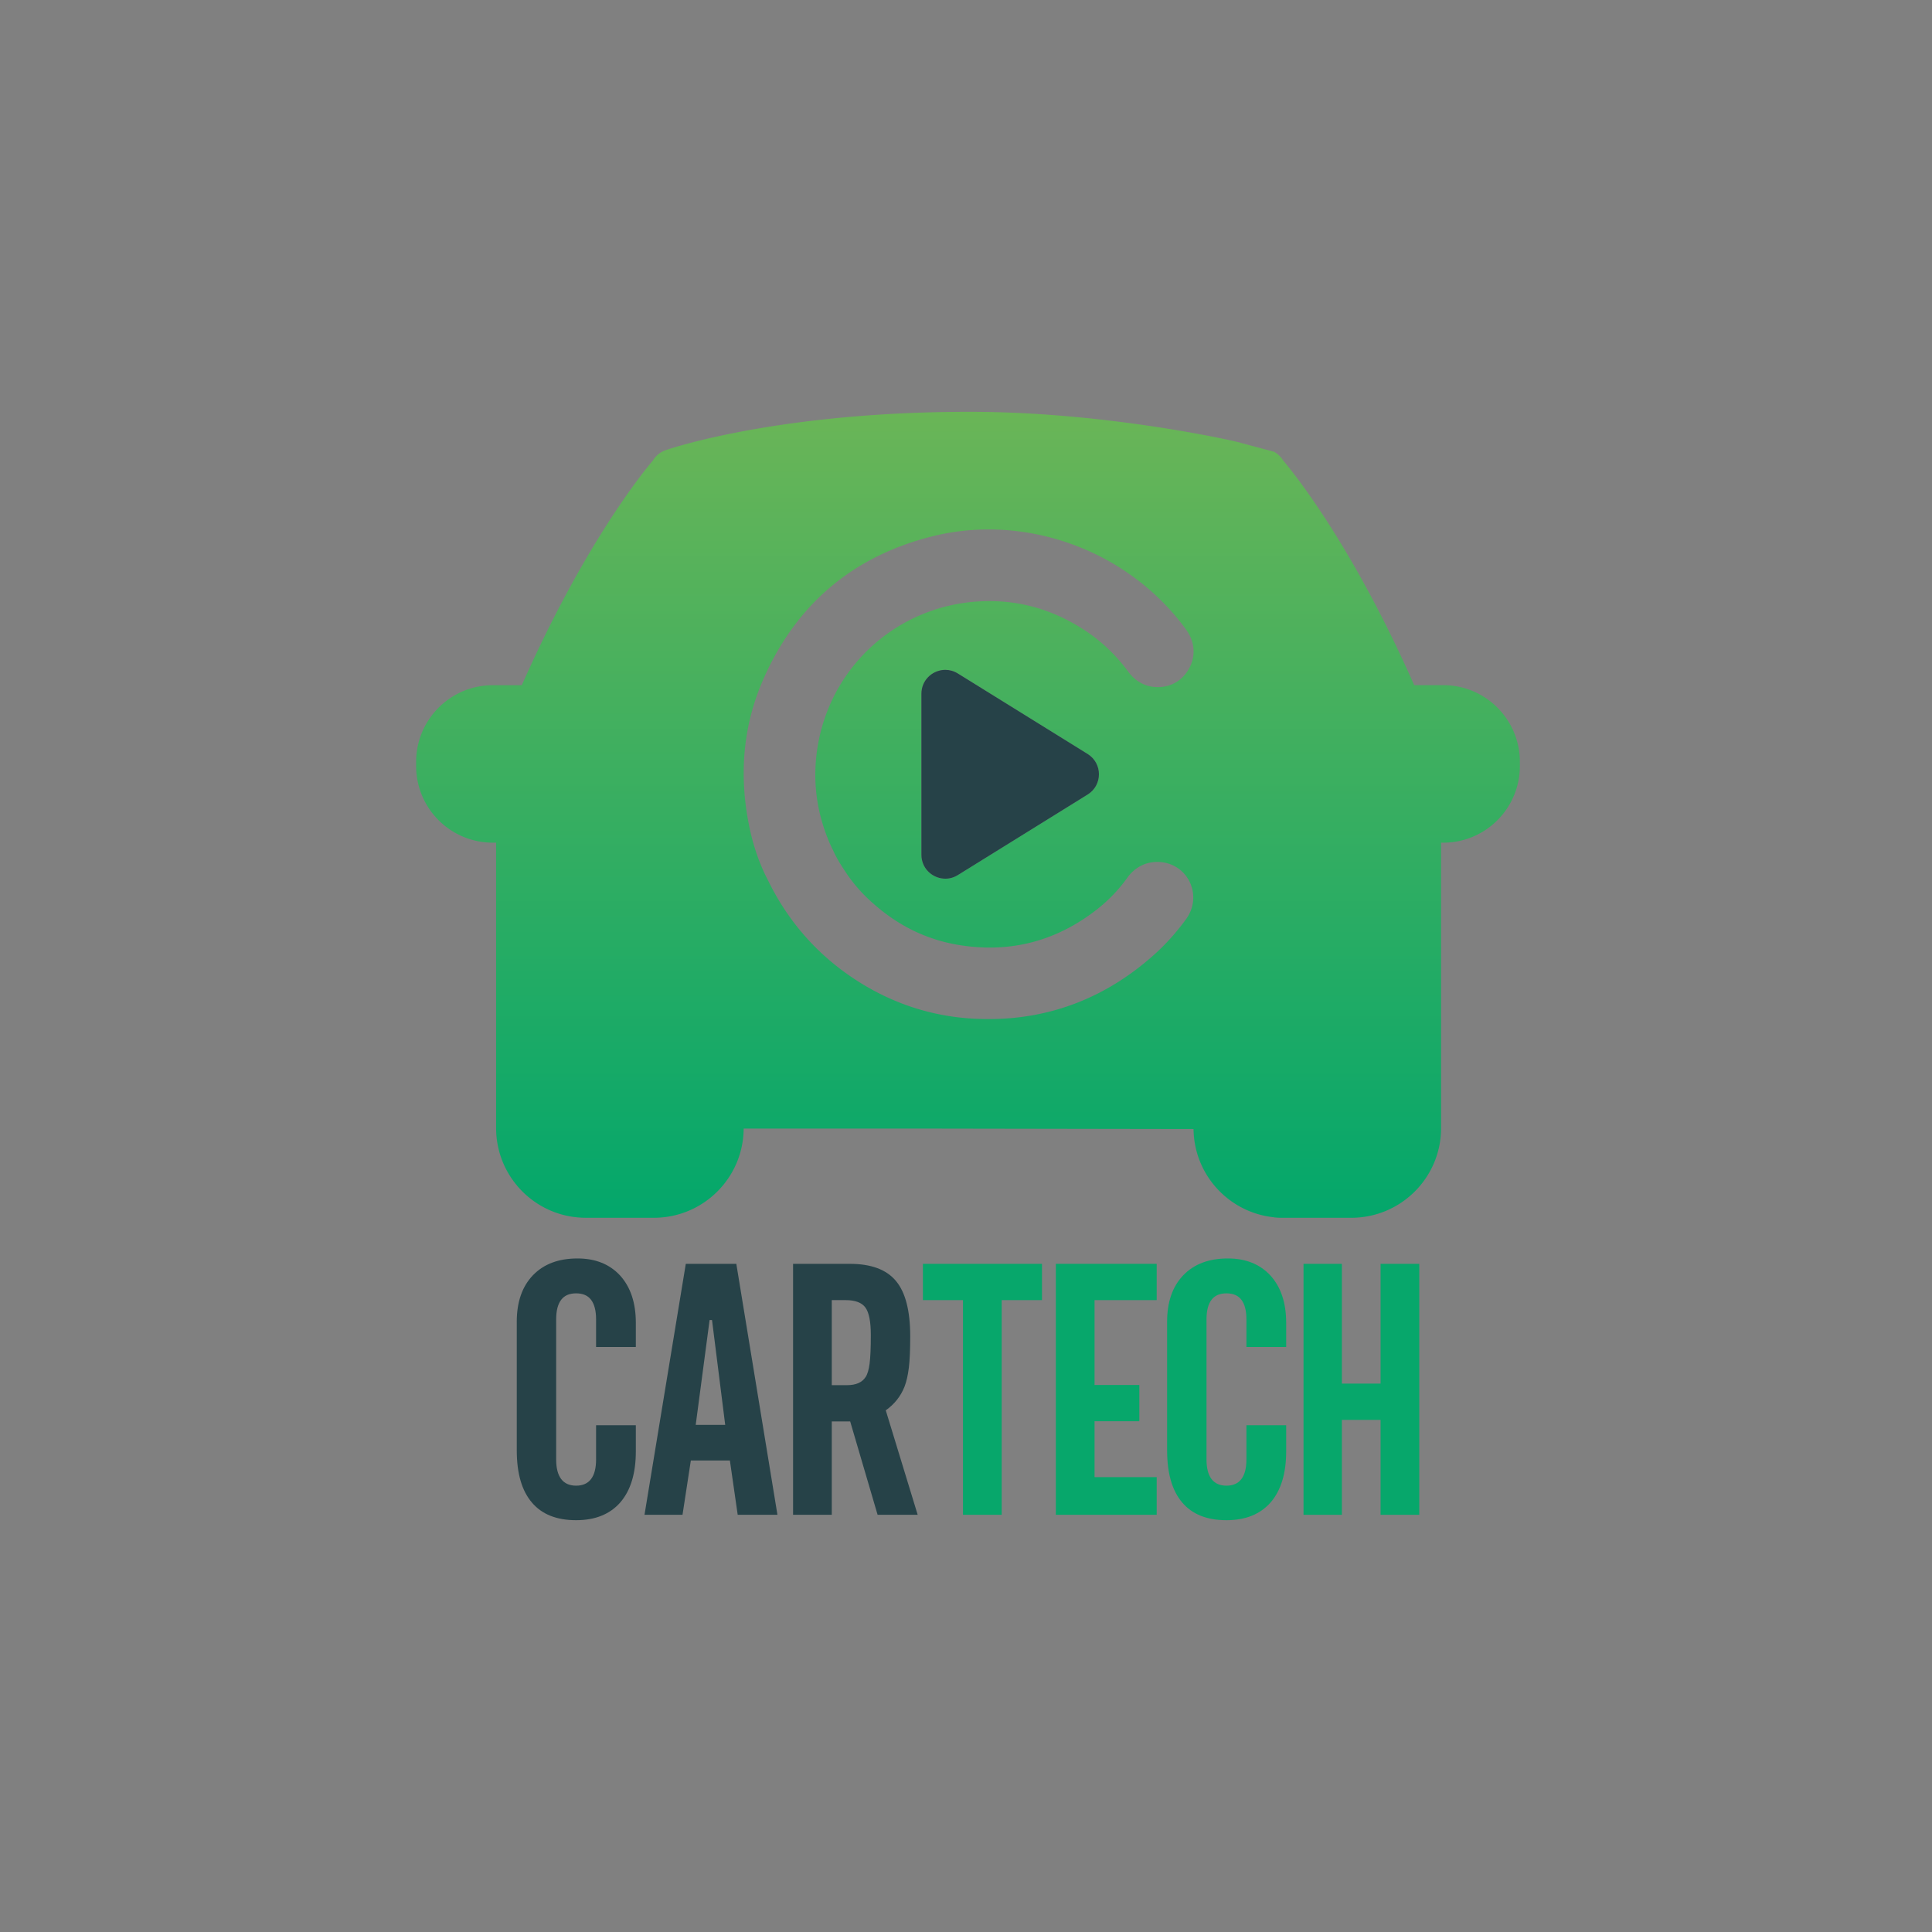 <?xml version="1.0" encoding="UTF-8"?>
<svg data-bbox="366.33 0 2674.47 1700.78" viewBox="0 0 1700.79 1700.79" xmlns="http://www.w3.org/2000/svg" data-type="ugc">
    <rect x="0" y="0" width="1700.79" height="1700.79" fill="#808080" stroke="none"/>
    <g>
        <linearGradient y2="850.394" x2="2434.411" y1="0" x1="2434.411" gradientUnits="userSpaceOnUse" id="6547575e-100c-4a0c-b59c-d8bac45ebe39">
            <stop offset="0" stop-color="#6ab557"/>
            <stop offset="1" stop-color="#03a76b"/>
        </linearGradient>
        <path fill="url(#6547575e-100c-4a0c-b59c-d8bac45ebe39)" d="M3040.8 0v850.39H1828.02V0z"/>
        <path fill="#264248" d="M3040.8 850.39v850.39H1828.02V850.39z"/>
        <linearGradient y2="1072.032" x2="852.177" y1="362.522" x1="852.177" gradientUnits="userSpaceOnUse" id="1de8b0e9-0753-47fa-9f07-25ea6c56381a">
            <stop offset="0" stop-color="#6ab557"/>
            <stop offset="1" stop-color="#03a76b"/>
        </linearGradient>
        <path d="M1270.54 603.17h-25.58c-53.38-120.74-104.03-184.37-115.34-197.78-2.01-3.26-4.82-5.9-8.11-7.72l-29.28-7.82c.49-.39-115.35-27.33-238.53-27.33-168.38 0-263.62 32.36-267.62 33.75a21.52 21.52 0 0 0-11.32 9.12c-11.32 13.41-61.99 77.03-115.39 197.81h-25.53c-37.29 0-67.51 30.22-67.51 67.51v3.6c0 37.29 30.22 67.51 67.51 67.51h2.9v251.29c.06 43.57 35.36 78.88 78.92 78.92h60.09c43.4-.05 78.65-35.12 78.92-78.52h147.18l248.86.41c.45 40.47 31.32 73.61 70.78 77.68v.08c2.35.26 4.7.36 7.1.36h61.12c43.57-.05 78.86-35.36 78.92-78.92V741.83h1.88c37.24 0 67.47-30.23 67.47-67.52v-3.6c.03-37.3-30.2-67.54-67.44-67.54m-314.36-47.49c-26.24-17.58-54.87-26.52-85.09-26.52-3.02 0-6.08.1-9.13.26-71.03 4.02-129.34 55.67-141.79 125.59-5.6 31.47-1.48 62.28 12.23 91.64l.05.1c.15.26.29.52.44.78.26.49.5.99.73 1.49 2.84 6.49 7.02 12.98 10.72 18.57 5.79 8.73 12.54 16.75 20.05 23.83 24.99 23.53 52.76 37.01 84.91 41.25 7.48.99 14.92 1.49 22.12 1.49 33.96 0 65.56-11.21 93.91-33.32 10.46-8.16 19.54-17.6 27.01-28.08 6.46-9.03 15.83-14 26.41-14 1.59 0 3.23.11 4.83.34 10.98 1.59 20.1 8.58 24.38 18.7 4.36 10.33 2.94 22.04-3.8 31.29-8.45 11.61-17.81 22.06-27.8 31.04-42.09 37.81-91.22 56.98-146.04 56.98-4.48 0-9.03-.13-13.58-.37-40.06-2.25-77.38-15.47-110.97-39.28-30.28-21.47-53.95-49.68-70.33-83.84-.21-.44-.44-.86-.67-1.28-.19-.37-.41-.76-.6-1.13-.1-.19-.19-.39-.29-.6-6.02-12.51-10.66-26.18-13.77-40.63-9.81-45.53-6.29-88.82 10.45-128.7 14.19-33.77 34.16-61.86 59.33-83.48 25.29-21.7 56.12-37.13 91.64-45.85 15.85-3.89 32.26-5.87 48.81-5.87 33.28 0 66.86 8.05 97.09 23.26 30.59 15.39 57.14 37.87 76.77 64.97 7.77 10.72 8.65 23.29 2.42 34.45-5.71 10.25-15.7 16.14-27.4 16.14-.75 0-1.49-.03-2.24-.08-6.62-.42-16.14-3.15-23.92-13.72-10.32-14.03-22.73-25.93-36.88-35.42m1.32 143.74c-38.1 23.65-76.2 47.28-114.3 70.93-4.1 2.55-8.56 3.49-12.8 3.08-10.23-.86-19.25-9.29-19.25-20.91V610.68c0-11.61 9.02-20.05 19.25-20.92.58-.06 1.18-.08 1.78-.08 3.7 0 7.48.99 11.01 3.18 38.08 23.63 76.2 47.28 114.3 70.91 13.23 8.21 13.23 27.44.01 35.65" fill="url(#1de8b0e9-0753-47fa-9f07-25ea6c56381a)"/>
        <path d="M454.92 1163.62c0-17.42 4.74-31.07 14.21-40.95q14.205-14.82 39.27-14.82c15.79 0 28.32 5.04 37.59 15.13 9.17 10.19 13.75 24.04 13.75 41.56v21.24h-34.99v-24.29c0-7.64-1.48-13.39-4.43-17.27-2.85-3.77-7.23-5.65-13.14-5.65s-10.29 1.89-13.14 5.65c-2.96 3.87-4.43 9.63-4.43 17.27v123.3c0 7.64 1.48 13.4 4.43 17.27s7.33 5.81 13.14 5.81 10.18-1.93 13.14-5.81c2.95-3.87 4.43-9.63 4.43-17.27v-30.1h34.99v23.07c0 19.25-4.53 34.18-13.6 44.77-9.17 10.49-22.15 15.74-38.96 15.74-17.22 0-30.2-5.19-38.96-15.58q-13.29-15.585-13.29-45.84v-113.23z" fill="#264248"/>
        <path d="m648.2 1112.59 36.21 220.94h-34.99l-6.88-47.82h-34.38l-7.33 47.82h-33.46l36.36-220.94zm-9.78 141.79-11.61-92.29h-2.14l-12.22 92.29z" fill="#264248"/>
        <path d="M698.16 1333.53v-220.94h49.96c18.74 0 32.29 5.04 40.64 15.13 8.35 9.98 12.53 26.23 12.53 48.74 0 11.82-.41 21.04-1.22 27.66-.82 6.62-2.09 12.17-3.82 16.65-3.36 8.46-8.86 15.38-16.5 20.78l28.11 91.98h-35.29l-24.14-82.2h-16.2v82.2zm47.52-114.14c7.84 0 13.29-2.39 16.35-7.18 1.63-2.44 2.8-6.39 3.51-11.84s1.07-13.83 1.07-25.13c0-11.71-1.58-19.76-4.74-24.14s-8.96-6.57-17.42-6.57h-12.22v74.87h13.45z" fill="#264248"/>
        <path d="M917.27 1112.59v31.93h-35.45v189h-34.07v-189h-35.29v-31.93z" fill="#07a76b"/>
        <path d="M1018.26 1112.59v31.93h-54.7v74.71h39.42v31.93h-39.42v49.2h54.7v33.16h-88.77v-220.94h88.77z" fill="#07a76b"/>
        <path d="M1027.43 1163.62c0-17.42 4.74-31.07 14.21-40.95q14.205-14.82 39.27-14.82c15.79 0 28.32 5.04 37.59 15.13 9.17 10.19 13.75 24.04 13.75 41.56v21.24h-34.99v-24.29c0-7.64-1.48-13.39-4.43-17.27-2.85-3.77-7.23-5.65-13.14-5.65s-10.29 1.89-13.14 5.65c-2.96 3.87-4.43 9.63-4.43 17.27v123.3c0 7.64 1.48 13.4 4.43 17.27s7.33 5.81 13.14 5.81 10.18-1.93 13.14-5.81c2.95-3.87 4.43-9.63 4.43-17.27v-30.1h34.99v23.07c0 19.25-4.53 34.18-13.6 44.77-9.17 10.49-22.15 15.74-38.96 15.74-17.22 0-30.2-5.19-38.96-15.58q-13.29-15.585-13.29-45.84v-113.23z" fill="#07a76b"/>
        <path d="M1181.29 1218.02h34.07v-105.43h34.07v220.94h-34.07v-83.58h-34.07v83.58h-33.77v-220.94h33.77z" fill="#07a76b"/>
        <path d="M957.5 663.77c13.22 8.21 13.22 27.44 0 35.65-38.1 23.65-76.2 47.28-114.3 70.93-4.1 2.55-8.56 3.49-12.8 3.08-10.23-.86-19.25-9.29-19.25-20.91V610.69c0-11.61 9.02-20.05 19.25-20.92.58-.06 1.18-.08 1.78-.08 3.7 0 7.48.99 11.01 3.18 38.09 23.62 76.21 47.27 114.31 70.9" fill="#264248"/>
        <path d="M2678.62 302.12h-14.04c-29.3-66.27-57.1-101.19-63.3-108.55a12.06 12.06 0 0 0-4.45-4.24l-16.07-4.29c.27-.21-63.31-15-130.92-15-92.41 0-144.69 17.76-146.89 18.53-2.59.9-4.78 2.66-6.21 5-6.21 7.36-34.02 42.28-63.33 108.57h-14.01c-20.47 0-37.05 16.58-37.05 37.05v1.98c0 20.47 16.58 37.05 37.05 37.05h1.59v137.92c.04 23.91 19.41 43.29 43.32 43.32h32.98c23.82-.03 43.17-19.27 43.32-43.1h80.78l136.59.22c.25 22.21 17.19 40.4 38.85 42.63v.04c1.29.14 2.58.2 3.9.2h33.54c23.91-.03 43.28-19.41 43.32-43.32v-137.9h1.03c20.44 0 37.03-16.59 37.03-37.06v-1.98c.01-20.48-16.59-37.07-37.03-37.07m-172.53-26.06c-14.4-9.65-30.12-14.56-46.7-14.56-1.66 0-3.34.05-5.01.14-38.98 2.21-70.99 30.55-77.82 68.93-3.07 17.27-.81 34.18 6.71 50.3l.03.05c.08.14.16.28.24.43.14.27.28.54.4.82 1.56 3.56 3.85 7.12 5.88 10.19 3.18 4.79 6.88 9.2 11 13.08 13.72 12.92 28.96 20.31 46.6 22.64 4.1.54 8.19.82 12.14.82 18.64 0 35.98-6.15 51.54-18.29 5.74-4.48 10.73-9.66 14.82-15.41 3.54-4.96 8.69-7.68 14.49-7.68.87 0 1.77.06 2.65.19 6.03.87 11.03 4.71 13.38 10.26 2.39 5.67 1.61 12.1-2.08 17.17-4.64 6.37-9.77 12.11-15.26 17.04-23.1 20.75-50.07 31.27-80.16 31.27-2.46 0-4.96-.07-7.45-.2-21.99-1.24-42.47-8.49-60.91-21.56-16.62-11.79-29.61-27.27-38.6-46.02-.12-.24-.24-.47-.37-.7-.11-.2-.22-.42-.33-.62-.05-.11-.11-.21-.16-.33-3.3-6.86-5.85-14.37-7.56-22.3-5.39-24.99-3.45-48.75 5.73-70.64 7.79-18.53 18.75-33.95 32.56-45.82 13.88-11.91 30.8-20.38 50.3-25.17 8.7-2.14 17.71-3.22 26.79-3.22 18.27 0 36.69 4.42 53.29 12.77 16.79 8.45 31.36 20.79 42.13 35.66 4.26 5.88 4.74 12.78 1.33 18.91-3.13 5.63-8.62 8.86-15.04 8.86-.41 0-.82-.02-1.23-.04-3.63-.23-8.86-1.73-13.13-7.53-5.63-7.7-12.44-14.24-20.2-19.44m.72 78.89c-20.91 12.98-41.82 25.95-62.73 38.93-2.25 1.4-4.7 1.91-7.02 1.69-5.62-.47-10.57-5.1-10.57-11.47v-77.85c0-6.37 4.95-11 10.57-11.48.32-.04.65-.04.98-.04 2.03 0 4.1.54 6.04 1.74 20.9 12.97 41.82 25.95 62.73 38.92 7.26 4.49 7.26 15.05 0 19.56" fill="#ffffff"/>
        <path d="M2230.97 609.73q0-14.34 7.8-22.47c5.2-5.42 12.38-8.13 21.55-8.13 8.67 0 15.54 2.77 20.63 8.3 5.03 5.59 7.55 13.2 7.55 22.81v11.66h-19.2v-13.33q0-6.285-2.43-9.48c-1.57-2.07-3.97-3.1-7.21-3.1s-5.65 1.04-7.21 3.1c-1.62 2.13-2.43 5.28-2.43 9.48v67.68q0 6.285 2.43 9.48c1.62 2.13 4.03 3.19 7.21 3.19s5.59-1.06 7.21-3.19q2.43-3.18 2.43-9.48v-16.52h19.2v12.66c0 10.57-2.49 18.76-7.46 24.57-5.03 5.76-12.16 8.64-21.38 8.64-9.45 0-16.58-2.85-21.38-8.55-4.86-5.7-7.3-14.09-7.3-25.16v-62.16z" fill="#264248"/>
        <path d="m2337.05 581.72 19.87 121.26h-19.2l-3.77-26.25h-18.87l-4.03 26.25h-18.37l19.96-121.26zm-5.37 77.82-6.37-50.65h-1.17l-6.71 50.65z" fill="#264248"/>
        <path d="M2364.47 702.98V581.72h27.42c10.29 0 17.72 2.77 22.31 8.3 4.58 5.48 6.88 14.4 6.88 26.75 0 6.49-.22 11.55-.67 15.18s-1.15 6.68-2.1 9.14q-2.76 6.96-9.06 11.4l15.43 50.48h-19.37l-13.25-45.12h-8.89v45.12h-18.7zm26.08-62.64c4.3 0 7.3-1.31 8.97-3.94.89-1.34 1.54-3.51 1.93-6.5s.59-7.59.59-13.79c0-6.43-.87-10.85-2.6-13.25s-4.92-3.61-9.56-3.61h-6.71v41.09z" fill="#264248"/>
        <path d="M2484.73 581.72v17.53h-19.46v103.73h-18.7V599.25h-19.37v-17.53z" fill="#ffffff"/>
        <path d="M2540.16 581.72v17.53h-30.02v41.01h21.64v17.53h-21.64v27h30.02v18.2h-48.72V581.72z" fill="#ffffff"/>
        <path d="M2545.19 609.73q0-14.34 7.8-22.47c5.2-5.42 12.38-8.13 21.55-8.13 8.67 0 15.54 2.77 20.63 8.3 5.03 5.59 7.55 13.2 7.55 22.81v11.66h-19.2v-13.33q0-6.285-2.43-9.48c-1.57-2.07-3.97-3.1-7.21-3.1s-5.65 1.04-7.21 3.1c-1.62 2.13-2.43 5.28-2.43 9.48v67.68q0 6.285 2.43 9.48c1.62 2.13 4.03 3.19 7.21 3.19s5.59-1.06 7.21-3.19q2.43-3.18 2.43-9.48v-16.52h19.2v12.66c0 10.57-2.49 18.76-7.46 24.57-5.03 5.76-12.16 8.64-21.38 8.64-9.45 0-16.58-2.85-21.38-8.55-4.86-5.7-7.3-14.09-7.3-25.16v-62.16z" fill="#ffffff"/>
        <path d="M2629.64 639.58h18.7v-57.86h18.7v121.26h-18.7v-45.87h-18.7v45.87h-18.53V581.72h18.53z" fill="#ffffff"/>
        <path d="M2506.81 335.38c7.26 4.5 7.26 15.06 0 19.57-20.91 12.98-41.82 25.95-62.73 38.93-2.25 1.4-4.7 1.91-7.02 1.69-5.62-.47-10.57-5.1-10.57-11.48v-77.85c0-6.37 4.95-11 10.57-11.48.32-.04.65-.04.98-.04 2.03 0 4.1.54 6.04 1.74 20.9 12.97 41.82 25.95 62.73 38.92" fill="#264248"/>
        <linearGradient y2="1413.862" x2="2448.714" y1="1024.444" x1="2448.714" gradientUnits="userSpaceOnUse" id="2521825b-d726-4f99-867c-f8f98ba69f13">
            <stop offset="0" stop-color="#6ab557"/>
            <stop offset="1" stop-color="#03a76b"/>
        </linearGradient>
        <path d="M2678.33 1156.53h-14.04c-29.3-66.27-57.1-101.19-63.3-108.55a12.06 12.06 0 0 0-4.45-4.24l-16.07-4.29c.27-.21-63.31-15-130.92-15-92.41 0-144.69 17.76-146.89 18.53-2.59.9-4.78 2.66-6.21 5-6.21 7.36-34.02 42.28-63.33 108.57h-14.01c-20.47 0-37.05 16.58-37.05 37.05v1.98c0 20.47 16.58 37.05 37.05 37.05h1.59v137.92c.04 23.91 19.41 43.29 43.32 43.32H2297c23.82-.03 43.17-19.27 43.32-43.1h80.78l136.59.22c.25 22.21 17.19 40.4 38.85 42.63v.04c1.29.14 2.58.2 3.9.2h33.54c23.91-.03 43.28-19.41 43.32-43.32v-137.91h1.03c20.44 0 37.03-16.59 37.03-37.06v-1.98c.01-20.47-16.59-37.06-37.03-37.06m-172.53-26.07c-14.4-9.65-30.12-14.56-46.7-14.56-1.66 0-3.34.05-5.01.14-38.98 2.21-70.99 30.55-77.82 68.93-3.07 17.27-.81 34.18 6.71 50.3l.03.05c.08.14.16.28.24.43.14.27.28.54.4.82 1.56 3.56 3.85 7.12 5.88 10.19 3.18 4.79 6.88 9.2 11 13.08 13.72 12.92 28.96 20.31 46.6 22.64 4.1.54 8.19.82 12.14.82 18.64 0 35.98-6.15 51.54-18.29 5.74-4.48 10.73-9.66 14.82-15.41 3.54-4.96 8.69-7.68 14.49-7.68.87 0 1.77.06 2.65.19 6.03.87 11.03 4.71 13.38 10.26 2.39 5.67 1.61 12.1-2.08 17.17-4.64 6.37-9.77 12.11-15.26 17.04-23.1 20.75-50.07 31.27-80.16 31.27-2.46 0-4.96-.07-7.45-.2-21.99-1.24-42.47-8.49-60.91-21.56-16.62-11.79-29.61-27.27-38.6-46.02-.12-.24-.24-.47-.37-.7-.11-.2-.22-.42-.33-.62-.05-.11-.11-.21-.16-.33-3.3-6.86-5.85-14.37-7.56-22.3-5.39-24.99-3.45-48.75 5.73-70.64 7.79-18.53 18.75-33.95 32.56-45.82 13.88-11.91 30.8-20.38 50.3-25.17 8.7-2.14 17.71-3.22 26.79-3.22 18.27 0 36.69 4.42 53.29 12.77 16.79 8.45 31.36 20.79 42.13 35.66 4.26 5.88 4.74 12.78 1.33 18.91-3.13 5.63-8.62 8.86-15.04 8.86-.41 0-.82-.02-1.23-.04-3.63-.23-8.86-1.73-13.13-7.53-5.63-7.7-12.44-14.23-20.2-19.44m.72 78.89c-20.91 12.98-41.82 25.95-62.73 38.93-2.25 1.4-4.7 1.91-7.02 1.69-5.62-.47-10.57-5.1-10.57-11.47v-77.85c0-6.37 4.95-11 10.57-11.48.32-.04.65-.04.98-.04 2.03 0 4.1.54 6.04 1.74 20.9 12.97 41.82 25.95 62.73 38.92 7.26 4.5 7.26 15.06 0 19.56" fill="url(#2521825b-d726-4f99-867c-f8f98ba69f13)"/>
        <path d="M2230.68 1464.13q0-14.34 7.8-22.47c5.2-5.42 12.38-8.13 21.55-8.13 8.67 0 15.54 2.77 20.63 8.3 5.03 5.59 7.55 13.2 7.55 22.81v11.66H2269v-13.33q0-6.285-2.43-9.48c-1.57-2.07-3.97-3.1-7.21-3.1s-5.65 1.04-7.21 3.1c-1.62 2.13-2.43 5.28-2.43 9.48v67.68q0 6.285 2.43 9.48c1.62 2.13 4.03 3.19 7.21 3.19s5.59-1.06 7.21-3.19q2.43-3.18 2.43-9.48v-16.52h19.2v12.66c0 10.57-2.49 18.76-7.46 24.57-5.03 5.76-12.16 8.64-21.38 8.64-9.45 0-16.58-2.85-21.38-8.55-4.86-5.7-7.3-14.09-7.3-25.16z" fill="#ffffff"/>
        <path d="m2336.76 1436.12 19.87 121.26h-19.2l-3.77-26.25h-18.87l-4.03 26.25h-18.37l19.96-121.26zm-5.37 77.83-6.37-50.65h-1.17l-6.71 50.65z" fill="#ffffff"/>
        <path d="M2364.18 1557.39v-121.26h27.42c10.29 0 17.72 2.77 22.31 8.3 4.58 5.48 6.88 14.4 6.88 26.75 0 6.49-.22 11.55-.67 15.18s-1.15 6.68-2.1 9.14q-2.76 6.96-9.06 11.4l15.43 50.48h-19.37l-13.25-45.12h-8.89v45.12h-18.7zm26.08-62.65c4.3 0 7.3-1.31 8.97-3.94.89-1.34 1.54-3.51 1.93-6.5s.59-7.59.59-13.79c0-6.43-.87-10.85-2.6-13.25s-4.92-3.61-9.56-3.61h-6.71v41.09z" fill="#ffffff"/>
        <path d="M2484.44 1436.12v17.53h-19.46v103.73h-18.7v-103.73h-19.37v-17.53z" fill="#07a76b"/>
        <path d="M2539.87 1436.12v17.53h-30.02v41.01h21.64v17.53h-21.64v27h30.02v18.2h-48.72v-121.26h48.72z" fill="#07a76b"/>
        <path d="M2544.9 1464.13q0-14.34 7.8-22.47c5.2-5.42 12.38-8.13 21.55-8.13 8.67 0 15.54 2.77 20.63 8.3 5.03 5.59 7.55 13.2 7.55 22.81v11.66h-19.2v-13.33q0-6.285-2.43-9.48c-1.57-2.07-3.97-3.1-7.21-3.1s-5.65 1.04-7.21 3.1c-1.62 2.13-2.43 5.28-2.43 9.48v67.68q0 6.285 2.43 9.48c1.62 2.13 4.03 3.19 7.21 3.19s5.59-1.06 7.21-3.19q2.43-3.18 2.43-9.48v-16.52h19.2v12.66c0 10.57-2.49 18.76-7.46 24.57-5.03 5.76-12.16 8.64-21.38 8.64-9.45 0-16.58-2.85-21.38-8.55-4.86-5.7-7.3-14.09-7.3-25.16v-62.16z" fill="#07a76b"/>
        <path d="M2629.35 1493.99h18.7v-57.86h18.7v121.26h-18.7v-45.87h-18.7v45.87h-18.53v-121.26h18.53z" fill="#07a76b"/>
        <path d="M2506.52 1189.79c7.26 4.5 7.26 15.06 0 19.57-20.91 12.98-41.82 25.95-62.73 38.93-2.25 1.4-4.7 1.91-7.02 1.69-5.62-.47-10.57-5.1-10.57-11.47v-77.85c0-6.37 4.95-11 10.57-11.48.32-.04.65-.04.98-.04 2.03 0 4.1.54 6.04 1.74 20.9 12.96 41.82 25.94 62.73 38.91" fill="#264248"/>
        <path d="M2505.79 1130.42c-14.4-9.65-30.12-14.56-46.7-14.56-1.66 0-3.34.05-5.01.14-38.98 2.21-70.99 30.55-77.82 68.93-3.07 17.27-.81 34.18 6.71 50.3l.03.05c.08.14.16.28.24.43.14.27.28.54.4.82 1.56 3.56 3.85 7.12 5.88 10.19 3.18 4.79 6.88 9.2 11 13.08 13.72 12.92 28.96 20.31 46.6 22.64 4.1.54 8.19.82 12.14.82 18.64 0 35.98-6.15 51.54-18.29 5.74-4.48 10.73-9.66 14.82-15.41 3.54-4.96 8.69-7.68 14.49-7.68.87 0 1.77.06 2.65.19 6.03.87 11.03 4.71 13.38 10.26 2.39 5.67 1.61 12.1-2.08 17.17-4.64 6.37-9.77 12.11-15.26 17.04-23.1 20.75-50.07 31.27-80.16 31.27-2.46 0-4.96-.07-7.45-.2-21.99-1.24-42.47-8.49-60.91-21.56-16.62-11.79-29.61-27.27-38.6-46.02-.12-.24-.24-.47-.36-.7-.11-.2-.22-.42-.33-.62-.05-.11-.11-.21-.16-.33-3.3-6.86-5.85-14.37-7.56-22.3-5.39-24.99-3.45-48.75 5.73-70.64 7.79-18.53 18.75-33.95 32.56-45.82 13.88-11.91 30.8-20.38 50.3-25.17 8.7-2.14 17.71-3.22 26.79-3.22 18.27 0 36.69 4.42 53.29 12.77 16.79 8.45 31.36 20.79 42.13 35.66 4.26 5.88 4.74 12.78 1.33 18.91-3.13 5.63-8.62 8.86-15.04 8.86-.41 0-.82-.02-1.23-.04-3.63-.23-8.86-1.73-13.13-7.53-5.64-7.7-12.45-14.23-20.21-19.44" fill="#ffffff"/>
    </g>
</svg>
